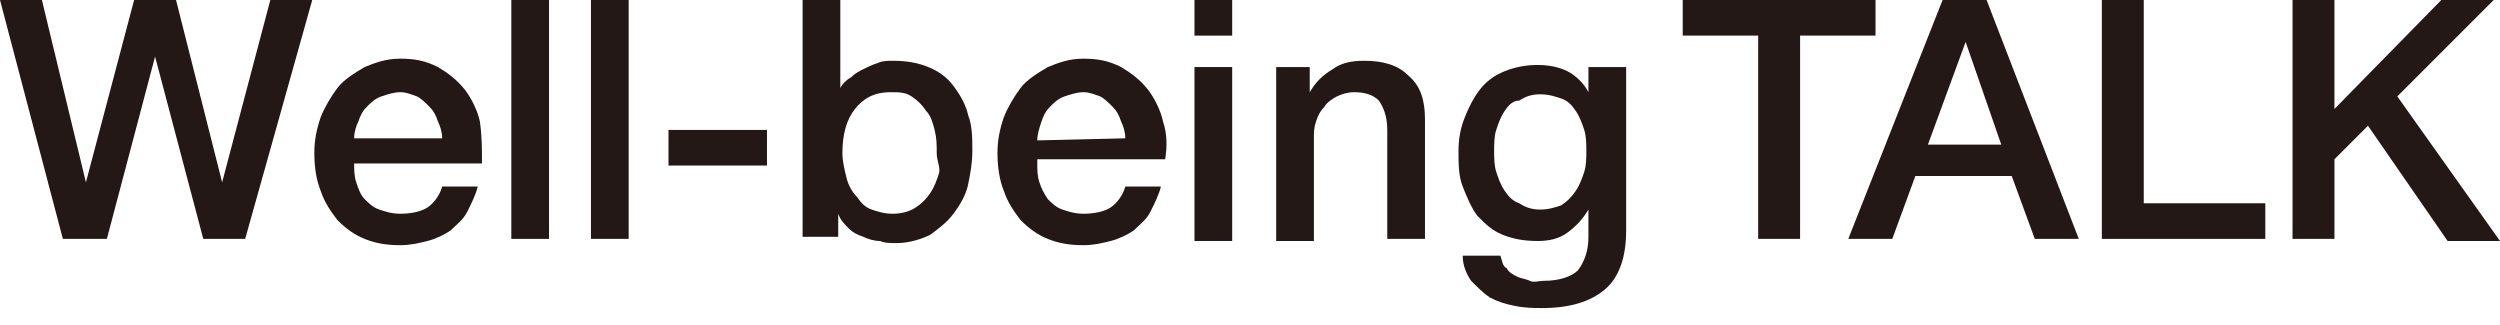 <?xml version="1.0" encoding="utf-8"?>
<!-- Generator: Adobe Illustrator 24.0.0, SVG Export Plug-In . SVG Version: 6.00 Build 0)  -->
<svg version="1.1" id="Layer_1" xmlns="http://www.w3.org/2000/svg" xmlns:xlink="http://www.w3.org/1999/xlink" x="0px" y="0px"
	 viewBox="0 0 119.3 15.5" style="enable-background:new 0 0 119.3 15.5;" xml:space="preserve">
<style type="text/css">
	.st0{fill:#231815;}
</style>
<g>
	<g>
		<path class="st0" d="M0,0h2l2.1,8.7l0,0L6.4,0h2l2.2,8.7l0,0L12.9,0h2l-3.2,11.4h-2L7.4,2.7l0,0l-2.3,8.7H3L0,0z"/>
		<path class="st0" d="M16.9,7.8c0,0.3,0,0.6,0.1,0.9c0.1,0.3,0.2,0.6,0.4,0.8c0.2,0.2,0.4,0.4,0.7,0.5c0.3,0.1,0.6,0.2,1,0.2
			c0.5,0,1-0.1,1.3-0.3s0.6-0.6,0.7-1h1.7c-0.1,0.4-0.3,0.8-0.5,1.2s-0.5,0.6-0.8,0.9c-0.3,0.2-0.7,0.4-1.1,0.5s-0.8,0.2-1.3,0.2
			c-0.7,0-1.2-0.1-1.7-0.3s-0.9-0.5-1.3-0.9c-0.3-0.4-0.6-0.8-0.8-1.4C15.1,8.6,15,8,15,7.3c0-0.6,0.1-1.1,0.3-1.7
			c0.2-0.5,0.5-1,0.8-1.4c0.3-0.4,0.8-0.7,1.3-1c0.5-0.2,1-0.4,1.7-0.4s1.2,0.1,1.8,0.4c0.5,0.3,0.9,0.6,1.3,1.1
			c0.3,0.4,0.6,1,0.7,1.5C23,6.5,23,7.1,23,7.8H16.9z M21.1,6.6c0-0.3-0.1-0.6-0.2-0.8c-0.1-0.3-0.2-0.5-0.4-0.7
			c-0.2-0.2-0.4-0.4-0.6-0.5c-0.3-0.1-0.5-0.2-0.8-0.2s-0.6,0.1-0.9,0.2s-0.5,0.3-0.7,0.5s-0.3,0.4-0.4,0.7C17,6,16.9,6.3,16.9,6.6
			H21.1z"/>
		<path class="st0" d="M24.4,0h1.8v11.4h-1.8V0z"/>
		<path class="st0" d="M28.2,0H30v11.4h-1.8V0z"/>
		<path class="st0" d="M31.9,6.2h4.7v1.7h-4.7C31.9,7.9,31.9,6.2,31.9,6.2z"/>
		<path class="st0" d="M38.3,0h1.8v4.2l0,0c0.1-0.2,0.3-0.4,0.5-0.5c0.2-0.2,0.4-0.3,0.6-0.4c0.2-0.1,0.4-0.2,0.7-0.3
			c0.2-0.1,0.5-0.1,0.7-0.1c0.7,0,1.2,0.1,1.7,0.3s0.9,0.5,1.2,0.9s0.6,0.9,0.7,1.4c0.2,0.5,0.2,1.1,0.2,1.7s-0.1,1.1-0.2,1.6
			c-0.1,0.5-0.4,1-0.7,1.4s-0.7,0.7-1.1,1c-0.4,0.2-1,0.4-1.6,0.4c-0.3,0-0.6,0-0.8-0.1c-0.3,0-0.6-0.1-0.8-0.2
			c-0.3-0.1-0.5-0.2-0.7-0.4s-0.4-0.4-0.5-0.7l0,0v1.1h-1.7C38.3,11.3,38.3,0,38.3,0z M44.7,7.3c0-0.4,0-0.7-0.1-1.1
			s-0.2-0.7-0.4-0.9C44,5,43.8,4.8,43.5,4.6s-0.6-0.2-1-0.2c-0.8,0-1.3,0.3-1.7,0.8s-0.6,1.2-0.6,2.1c0,0.4,0.1,0.8,0.2,1.2
			s0.3,0.7,0.5,0.9c0.2,0.3,0.4,0.5,0.7,0.6s0.6,0.2,1,0.2s0.8-0.1,1.1-0.3s0.5-0.4,0.7-0.7s0.3-0.6,0.4-0.9S44.7,7.7,44.7,7.3z"/>
		<path class="st0" d="M49.5,7.8c0,0.3,0,0.6,0.1,0.9C49.7,9,49.8,9.2,50,9.5c0.2,0.2,0.4,0.4,0.7,0.5s0.6,0.2,1,0.2
			c0.5,0,1-0.1,1.3-0.3s0.6-0.6,0.7-1h1.7c-0.1,0.4-0.3,0.8-0.5,1.2s-0.5,0.6-0.8,0.9c-0.3,0.2-0.7,0.4-1.1,0.5s-0.8,0.2-1.3,0.2
			c-0.7,0-1.2-0.1-1.7-0.3s-0.9-0.5-1.3-0.9c-0.3-0.4-0.6-0.8-0.8-1.4c-0.2-0.5-0.3-1.1-0.3-1.8c0-0.6,0.1-1.1,0.3-1.7
			c0.2-0.5,0.5-1,0.8-1.4s0.8-0.7,1.3-1c0.5-0.2,1-0.4,1.7-0.4s1.2,0.1,1.8,0.4c0.5,0.3,0.9,0.6,1.3,1.1c0.3,0.4,0.6,1,0.7,1.5
			c0.2,0.6,0.2,1.2,0.1,1.8h-6.1V7.8z M53.7,6.6c0-0.3-0.1-0.6-0.2-0.8c-0.1-0.3-0.2-0.5-0.4-0.7s-0.4-0.4-0.6-0.5
			c-0.3-0.1-0.5-0.2-0.8-0.2s-0.6,0.1-0.9,0.2c-0.3,0.1-0.5,0.3-0.7,0.5s-0.3,0.4-0.4,0.7c-0.1,0.3-0.2,0.6-0.2,0.9L53.7,6.6
			L53.7,6.6z"/>
		<path class="st0" d="M57,0h1.8v1.7H57V0z M57,3.2h1.8v8.3H57V3.2z"/>
		<path class="st0" d="M60.8,3.2h1.7v1.2l0,0c0.3-0.5,0.6-0.8,1.1-1.1C64,3,64.5,2.9,65.1,2.9c0.9,0,1.6,0.2,2.1,0.7
			C67.8,4.1,68,4.8,68,5.7v5.7h-1.8V6.2c0-0.7-0.2-1.1-0.4-1.4c-0.3-0.3-0.7-0.4-1.2-0.4c-0.3,0-0.6,0.1-0.8,0.2s-0.5,0.3-0.6,0.5
			c-0.2,0.2-0.3,0.4-0.4,0.7c-0.1,0.3-0.1,0.5-0.1,0.8v4.9h-1.8V3.2H60.8z"/>
		<path class="st0" d="M77.6,11c0,1.2-0.3,2.2-1,2.8s-1.7,0.9-3,0.9c-0.4,0-0.8,0-1.3-0.1s-0.8-0.2-1.2-0.4
			c-0.3-0.2-0.6-0.5-0.9-0.8c-0.2-0.3-0.4-0.7-0.4-1.2h1.8c0.1,0.3,0.1,0.5,0.3,0.6c0.1,0.2,0.3,0.3,0.5,0.4
			c0.2,0.1,0.4,0.1,0.6,0.2s0.4,0,0.7,0c0.7,0,1.3-0.2,1.6-0.5c0.3-0.4,0.5-0.9,0.5-1.6V10l0,0c-0.3,0.5-0.6,0.8-1,1.1
			s-0.9,0.4-1.4,0.4c-0.7,0-1.2-0.1-1.7-0.3s-0.8-0.5-1.2-0.9c-0.3-0.4-0.5-0.9-0.7-1.4s-0.2-1.1-0.2-1.7s0.1-1.1,0.3-1.6
			c0.2-0.5,0.4-0.9,0.7-1.3c0.3-0.4,0.7-0.7,1.2-0.9s1-0.3,1.6-0.3c0.5,0,1,0.1,1.4,0.3s0.8,0.6,1,1l0,0V3.2h1.8
			C77.6,3.2,77.6,11,77.6,11z M73.5,10c0.4,0,0.7-0.1,1-0.2c0.3-0.2,0.5-0.4,0.7-0.7s0.3-0.6,0.4-0.9s0.1-0.7,0.1-1s0-0.7-0.1-1
			s-0.2-0.6-0.4-0.9C75,5,74.8,4.8,74.5,4.7c-0.3-0.1-0.6-0.2-1-0.2s-0.7,0.1-1,0.3c-0.3,0-0.5,0.2-0.7,0.5s-0.3,0.6-0.4,0.9
			s-0.1,0.7-0.1,1s0,0.7,0.1,1c0.1,0.3,0.2,0.6,0.4,0.9c0.2,0.3,0.4,0.5,0.7,0.6C72.8,9.9,73.1,10,73.5,10z"/>
		<path class="st0" d="M80.3,0h9.2v1.7h-3.6v9.7h-2V1.7h-3.6V0z"/>
		<path class="st0" d="M92.7,0h2.1l4.4,11.4h-2.1l-1.1-3h-4.6l-1.1,3h-2.1L92.7,0z M92,6.9h3.5L93.8,2l0,0L92,6.9z"/>
		<path class="st0" d="M100.3,0h2v9.7h5.8v1.7h-7.8V0z"/>
		<path class="st0" d="M109.4,0h2v5.2l5.1-5.2h2.5l-4.6,4.6l4.9,6.9h-2.5L113,6l-1.6,1.6v3.8h-2V0z"/>
	</g>
</g>
</svg>
